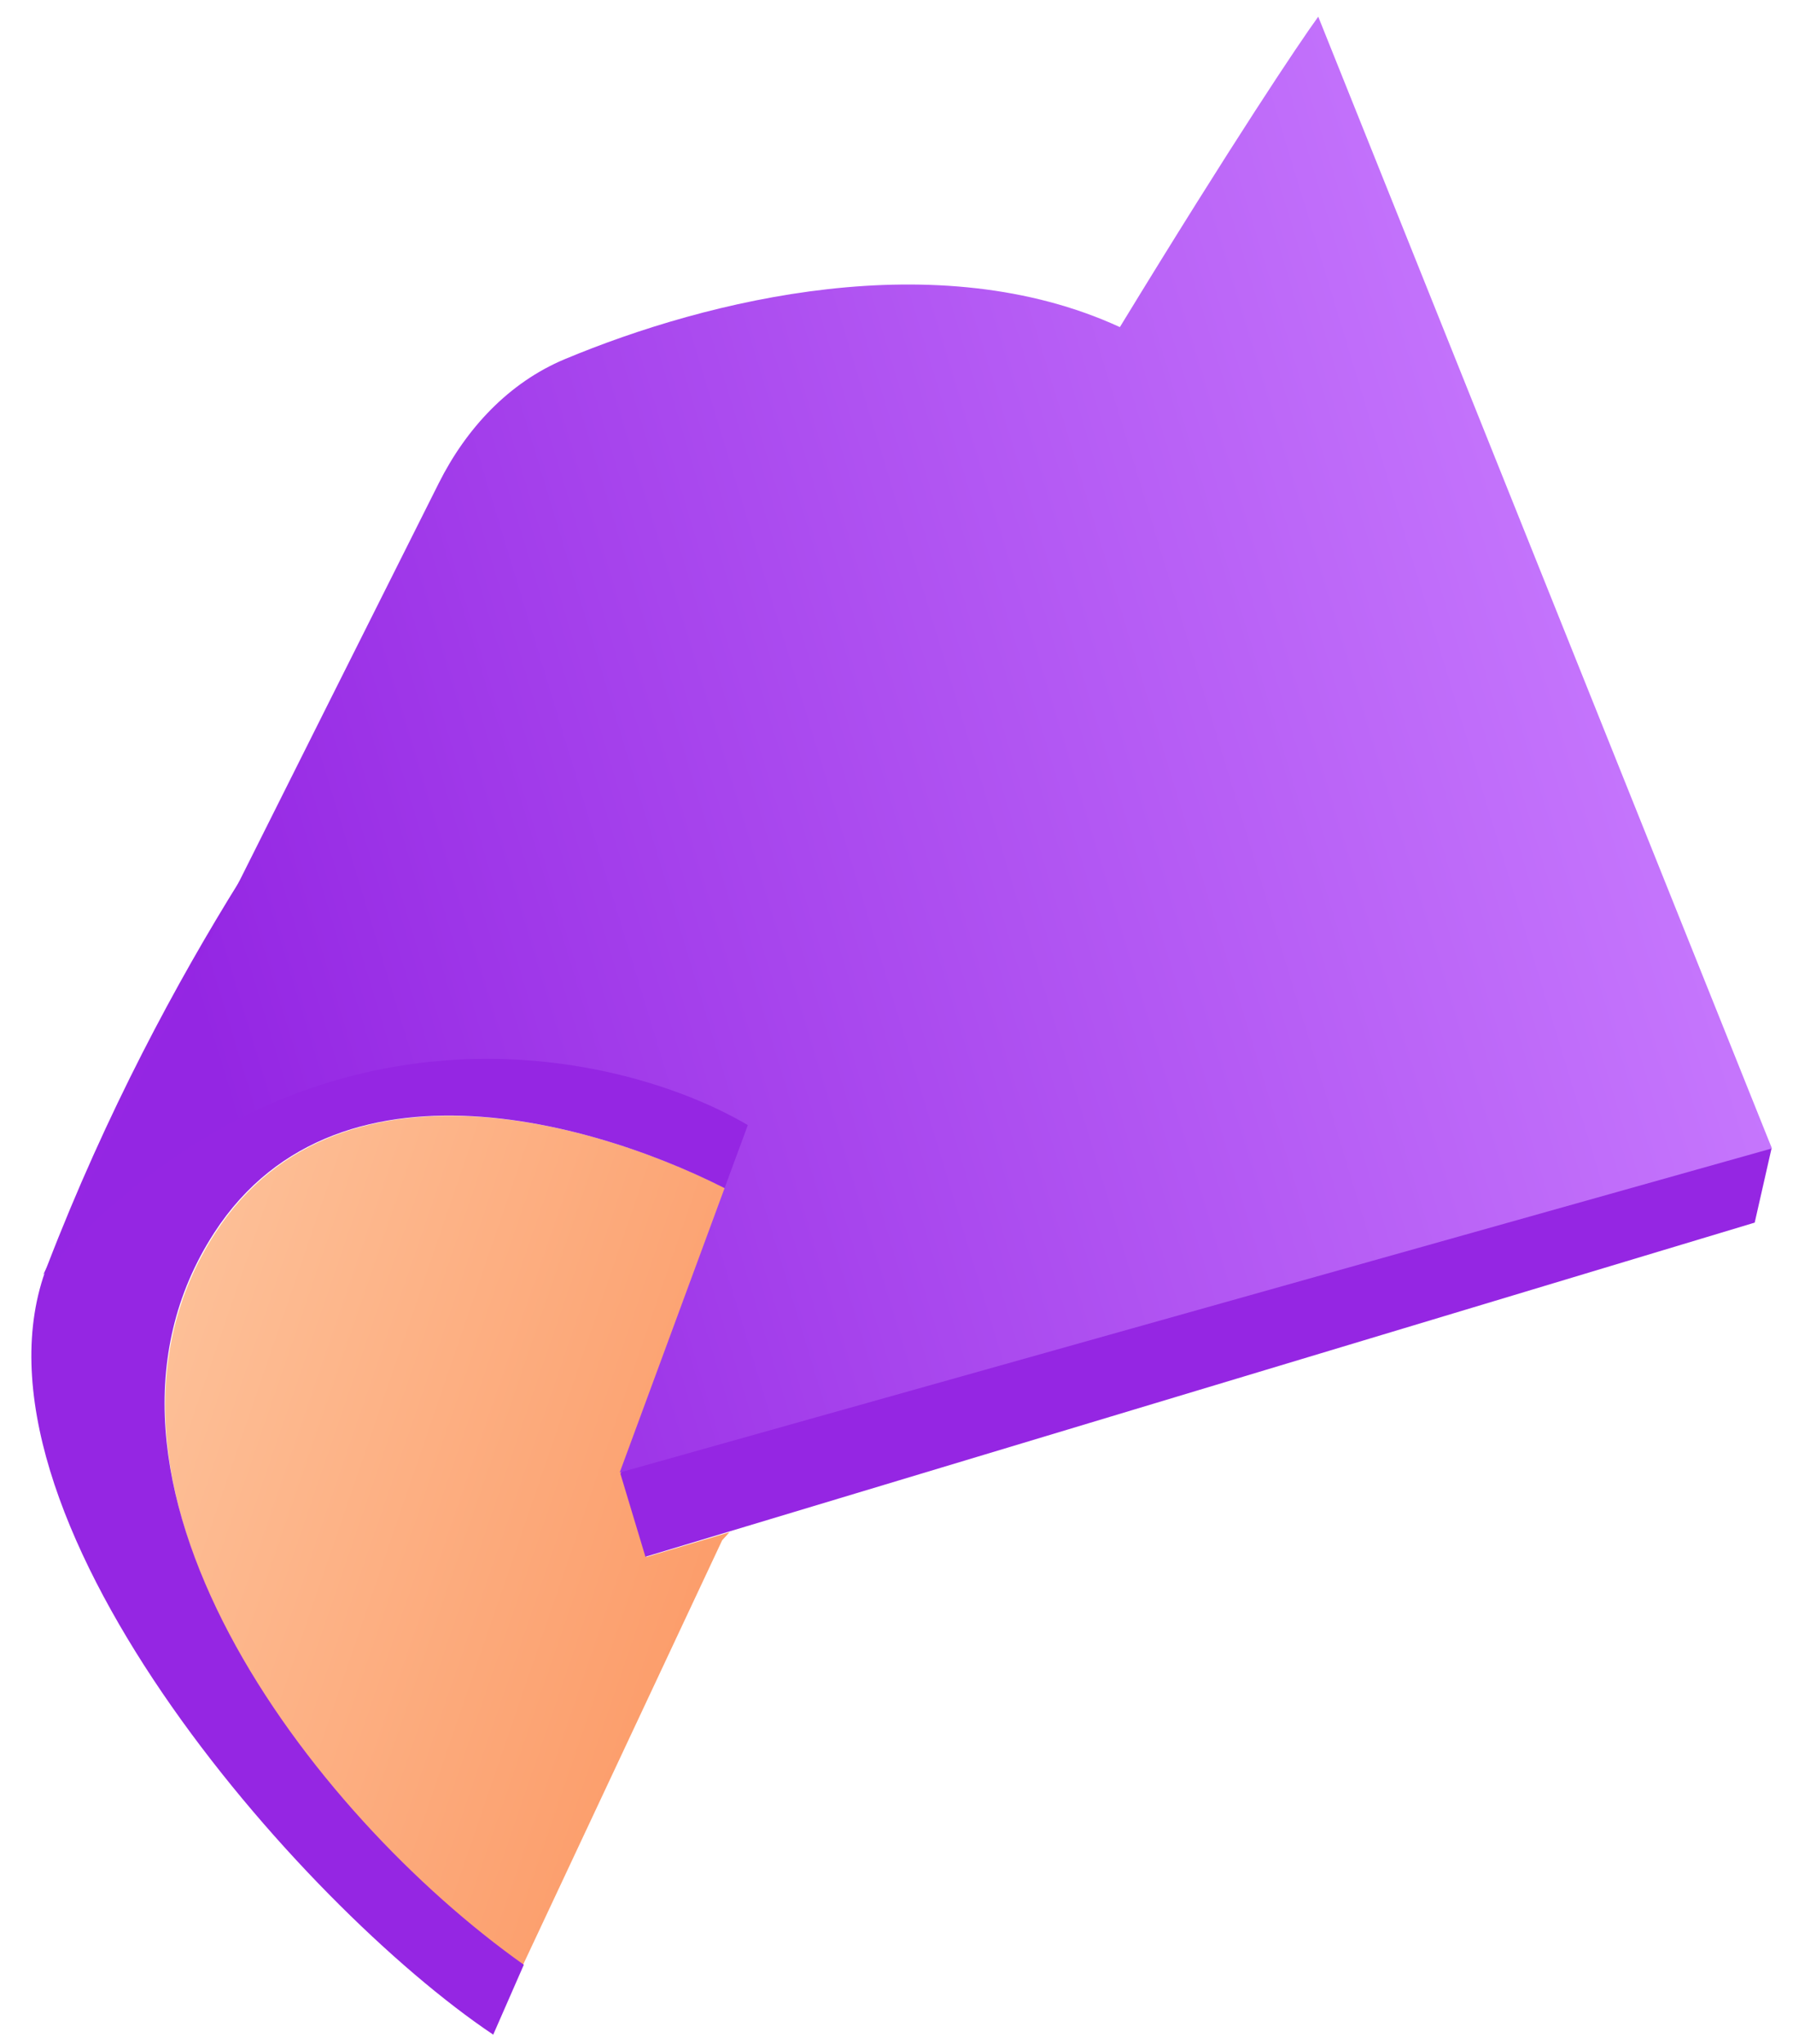 <svg width="86" height="98" viewBox="0 0 86 98" fill="none" xmlns="http://www.w3.org/2000/svg">
<path fill-rule="evenodd" clip-rule="evenodd" d="M25.002 94.309C25.012 94.315 25.022 94.321 25.032 94.327L34.637 73.854L34.986 73.47L31.005 74.655L29.807 70.678L35.98 57.614C29.964 54.201 16.41 49.724 10.322 59.124C2.711 70.876 14.753 87.001 25.015 94.272L25.002 94.309Z" fill="url(#paint0_linear_11926_12816)"/>
<path d="M2.263 60.703C-2.242 72.393 14.397 91.355 23.657 97.557L25.125 94.206C14.862 86.935 2.663 70.863 10.273 59.112C16.361 49.711 29.916 54.188 35.932 57.602L29.758 70.665L30.957 74.643L84.163 58.622L84.972 55.058C83.713 52.036 79.614 45.198 76.926 44.386C74.239 43.573 36.873 35.992 18.527 32.303C15.788 35.687 7.959 45.921 2.263 60.703Z" fill="#9526E3"/>
<path d="M21.047 23.164C14.911 35.389 4.921 55.321 2.07 61.122C14.635 46.834 29.838 50.385 35.868 53.947L29.723 70.606L84.989 55.065L63.229 0.8C62.335 2.029 59.179 6.727 53.714 15.684C44.961 11.66 33.976 14.344 27.09 17.221C24.395 18.348 22.357 20.553 21.047 23.164Z" fill="url(#paint1_linear_11926_12816)"/>
<defs>
<linearGradient id="paint0_linear_11926_12816" x1="10.331" y1="55.799" x2="41.977" y2="66.652" gradientUnits="userSpaceOnUse">
<stop stop-color="#FDC098"/>
<stop offset="1" stop-color="#FC9864"/>
</linearGradient>
<linearGradient id="paint1_linear_11926_12816" x1="76.8" y1="24.777" x2="8.535" y2="45.522" gradientUnits="userSpaceOnUse">
<stop stop-color="#C677FD"/>
<stop offset="1" stop-color="#9426E3"/>
</linearGradient>
</defs>
</svg>

